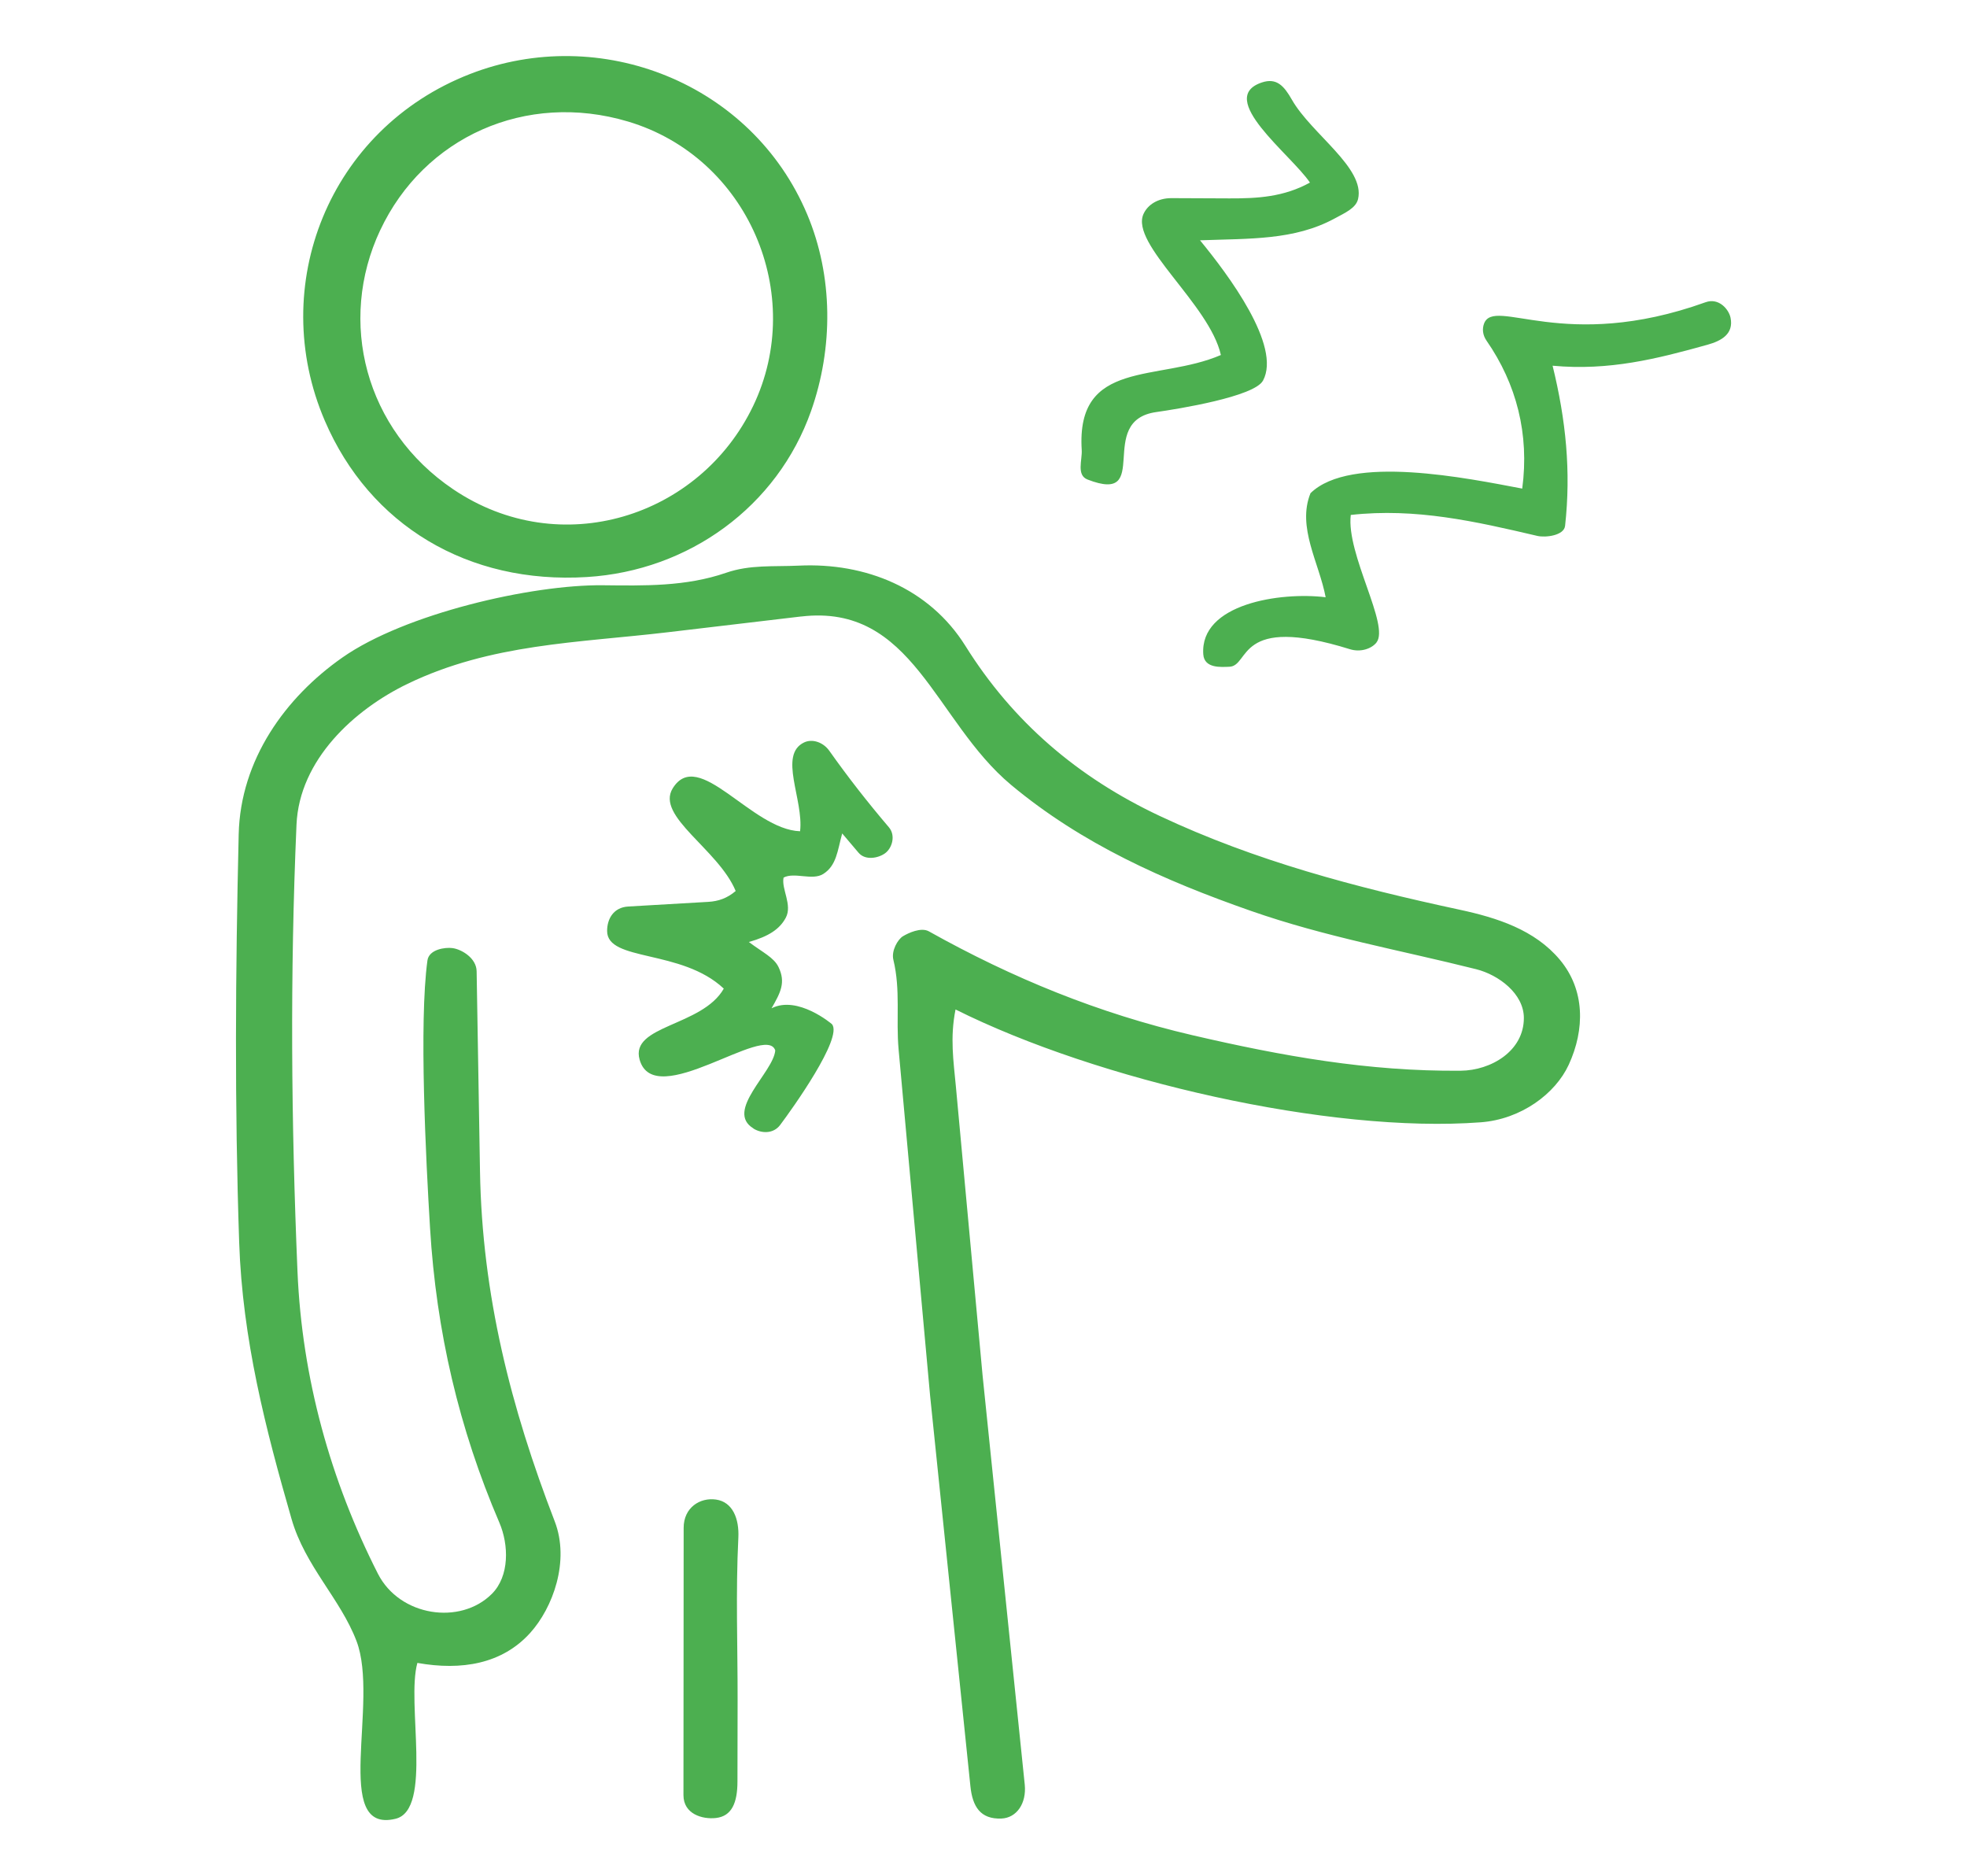 <?xml version="1.0" encoding="UTF-8"?>
<svg id="Ebene_1" xmlns="http://www.w3.org/2000/svg" version="1.1" viewBox="0 0 39.705 37.865">
  <!-- Generator: Adobe Illustrator 30.1.0, SVG Export Plug-In . SVG Version: 2.1.1 Build 136)  -->
  <path d="M16.173,12.442l-2.698.319c-1.812.214-3.564.228-5.247,1.04-1.079.521-2.186,1.533-2.243,2.844-.132,3.031-.107,5.994.02,9.017.091,2.155.668,4.22,1.623,6.099.44.865,1.667,1.044,2.302.406.356-.358.342-.987.151-1.434-.818-1.905-1.274-3.864-1.4-5.944-.083-1.357-.225-4.151-.053-5.404.031-.226.36-.27.506-.25.184.025.483.201.487.468l.068,4.036c.042,2.498.623,4.772,1.508,7.065.309.8-.035,1.746-.499,2.257-.564.621-1.38.76-2.273.601-.227.81.317,2.962-.441,3.146-1.296.314-.319-2.36-.788-3.588-.326-.855-1.036-1.508-1.311-2.463-.525-1.822-.991-3.628-1.057-5.581-.094-2.759-.075-5.466-.01-8.237.035-1.507.943-2.764,2.094-3.569,1.26-.883,3.814-1.473,5.256-1.458.836.009,1.675.029,2.489-.252.484-.167.955-.12,1.467-.144,1.346-.065,2.635.455,3.364,1.621.957,1.532,2.268,2.654,3.924,3.432,1.929.907,3.949,1.439,6.046,1.89.761.163,1.524.407,2.03,1.013s.508,1.402.177,2.119c-.269.582-.958,1.099-1.776,1.16-3.043.229-7.726-.841-10.601-2.277-.114.571-.041,1.037.007,1.554l.539,5.832.851,8.257c.039.382-.165.674-.472.686-.423.016-.583-.241-.625-.654l-.813-7.876-.636-6.991c-.056-.62.043-1.195-.106-1.812-.044-.182.089-.411.193-.474s.364-.188.524-.099c1.688.944,3.425,1.655,5.32,2.096,1.807.42,3.547.733,5.414.717.611-.005,1.278-.396,1.276-1.067-.002-.489-.509-.868-.963-.982-1.542-.387-3.037-.649-4.547-1.177-1.753-.613-3.413-1.351-4.843-2.545-1.545-1.291-1.977-3.663-4.236-3.396ZM16.371,8.298c.45-1.273.45-2.721-.078-3.973-1.116-2.65-4.175-3.854-6.806-2.831-2.846,1.107-4.101,4.277-2.93,6.999.906,2.106,2.888,3.302,5.291,3.153,2.061-.127,3.843-1.425,4.523-3.348ZM7.675,4.646c.883-1.878,2.939-2.808,5.002-2.193,2.42.722,3.605,3.49,2.526,5.74s-3.895,3.14-6.055,1.682c-1.778-1.2-2.34-3.386-1.473-5.23ZM15.211,22.779c.165.1.401.106.536-.073.246-.327,1.27-1.759,1.048-2.034-.004-.005-.692-.59-1.221-.322.181-.315.291-.521.141-.832-.094-.195-.318-.294-.599-.506.406-.114.624-.263.745-.489.139-.259-.093-.584-.044-.811.218-.117.581.067.802-.074.267-.17.285-.465.381-.817l.33.389c.135.16.393.112.532.014.145-.102.223-.36.081-.527-.433-.509-.821-1.005-1.203-1.544-.123-.174-.343-.247-.508-.169-.527.251-.006,1.155-.082,1.793-.984-.033-2.05-1.71-2.571-.866-.349.565.924,1.231,1.271,2.072-.169.144-.346.207-.552.219l-1.617.094c-.292.017-.426.243-.426.493-.001.626,1.502.36,2.355,1.164-.435.766-1.897.736-1.699,1.434.299,1.056,2.555-.755,2.738-.186-.036.441-1.026,1.221-.439,1.575ZM27.784,12.968c.275-.344-.613-1.783-.518-2.575,1.31-.146,2.519.131,3.766.423.164.038.538-.006.56-.202.122-1.102.017-2.136-.252-3.233,1.141.106,2.109-.139,3.129-.424.28-.078.53-.218.463-.544-.035-.171-.237-.409-.504-.313-2.866,1.03-4.264-.12-4.472.432-.038.102-.03.228.05.343.605.872.868,1.886.721,2.986-1.099-.207-3.464-.699-4.274.093-.277.686.175,1.404.306,2.1-.91-.112-2.543.131-2.47,1.153.021.289.366.255.524.25.427-.013.135-1.071,2.437-.354.216.067.436-.011.535-.135ZM25.494,7.683c.379-.701-.704-2.143-1.271-2.833,1.006-.037,1.901.001,2.713-.438.214-.116.433-.21.477-.394.148-.628-.943-1.316-1.335-2.005-.159-.279-.308-.448-.606-.349-.944.315.587,1.453.97,2.021-.529.291-1.055.321-1.625.319l-1.17-.005c-.276-.001-.481.134-.565.32-.274.606,1.335,1.825,1.562,2.846-1.265.546-2.925.072-2.809,1.917.013.202-.111.507.117.596,1.331.518.152-1.186,1.385-1.361.445-.063,1.982-.311,2.157-.635ZM14.889,34.322c.002-1.113-.04-2.178.015-3.288.019-.381-.114-.721-.451-.769-.32-.046-.653.159-.653.571l-.004,5.395c0,.382.382.492.656.461.321-.037.433-.308.434-.734l.003-1.636Z" fill="#4caf50"/>
</svg>